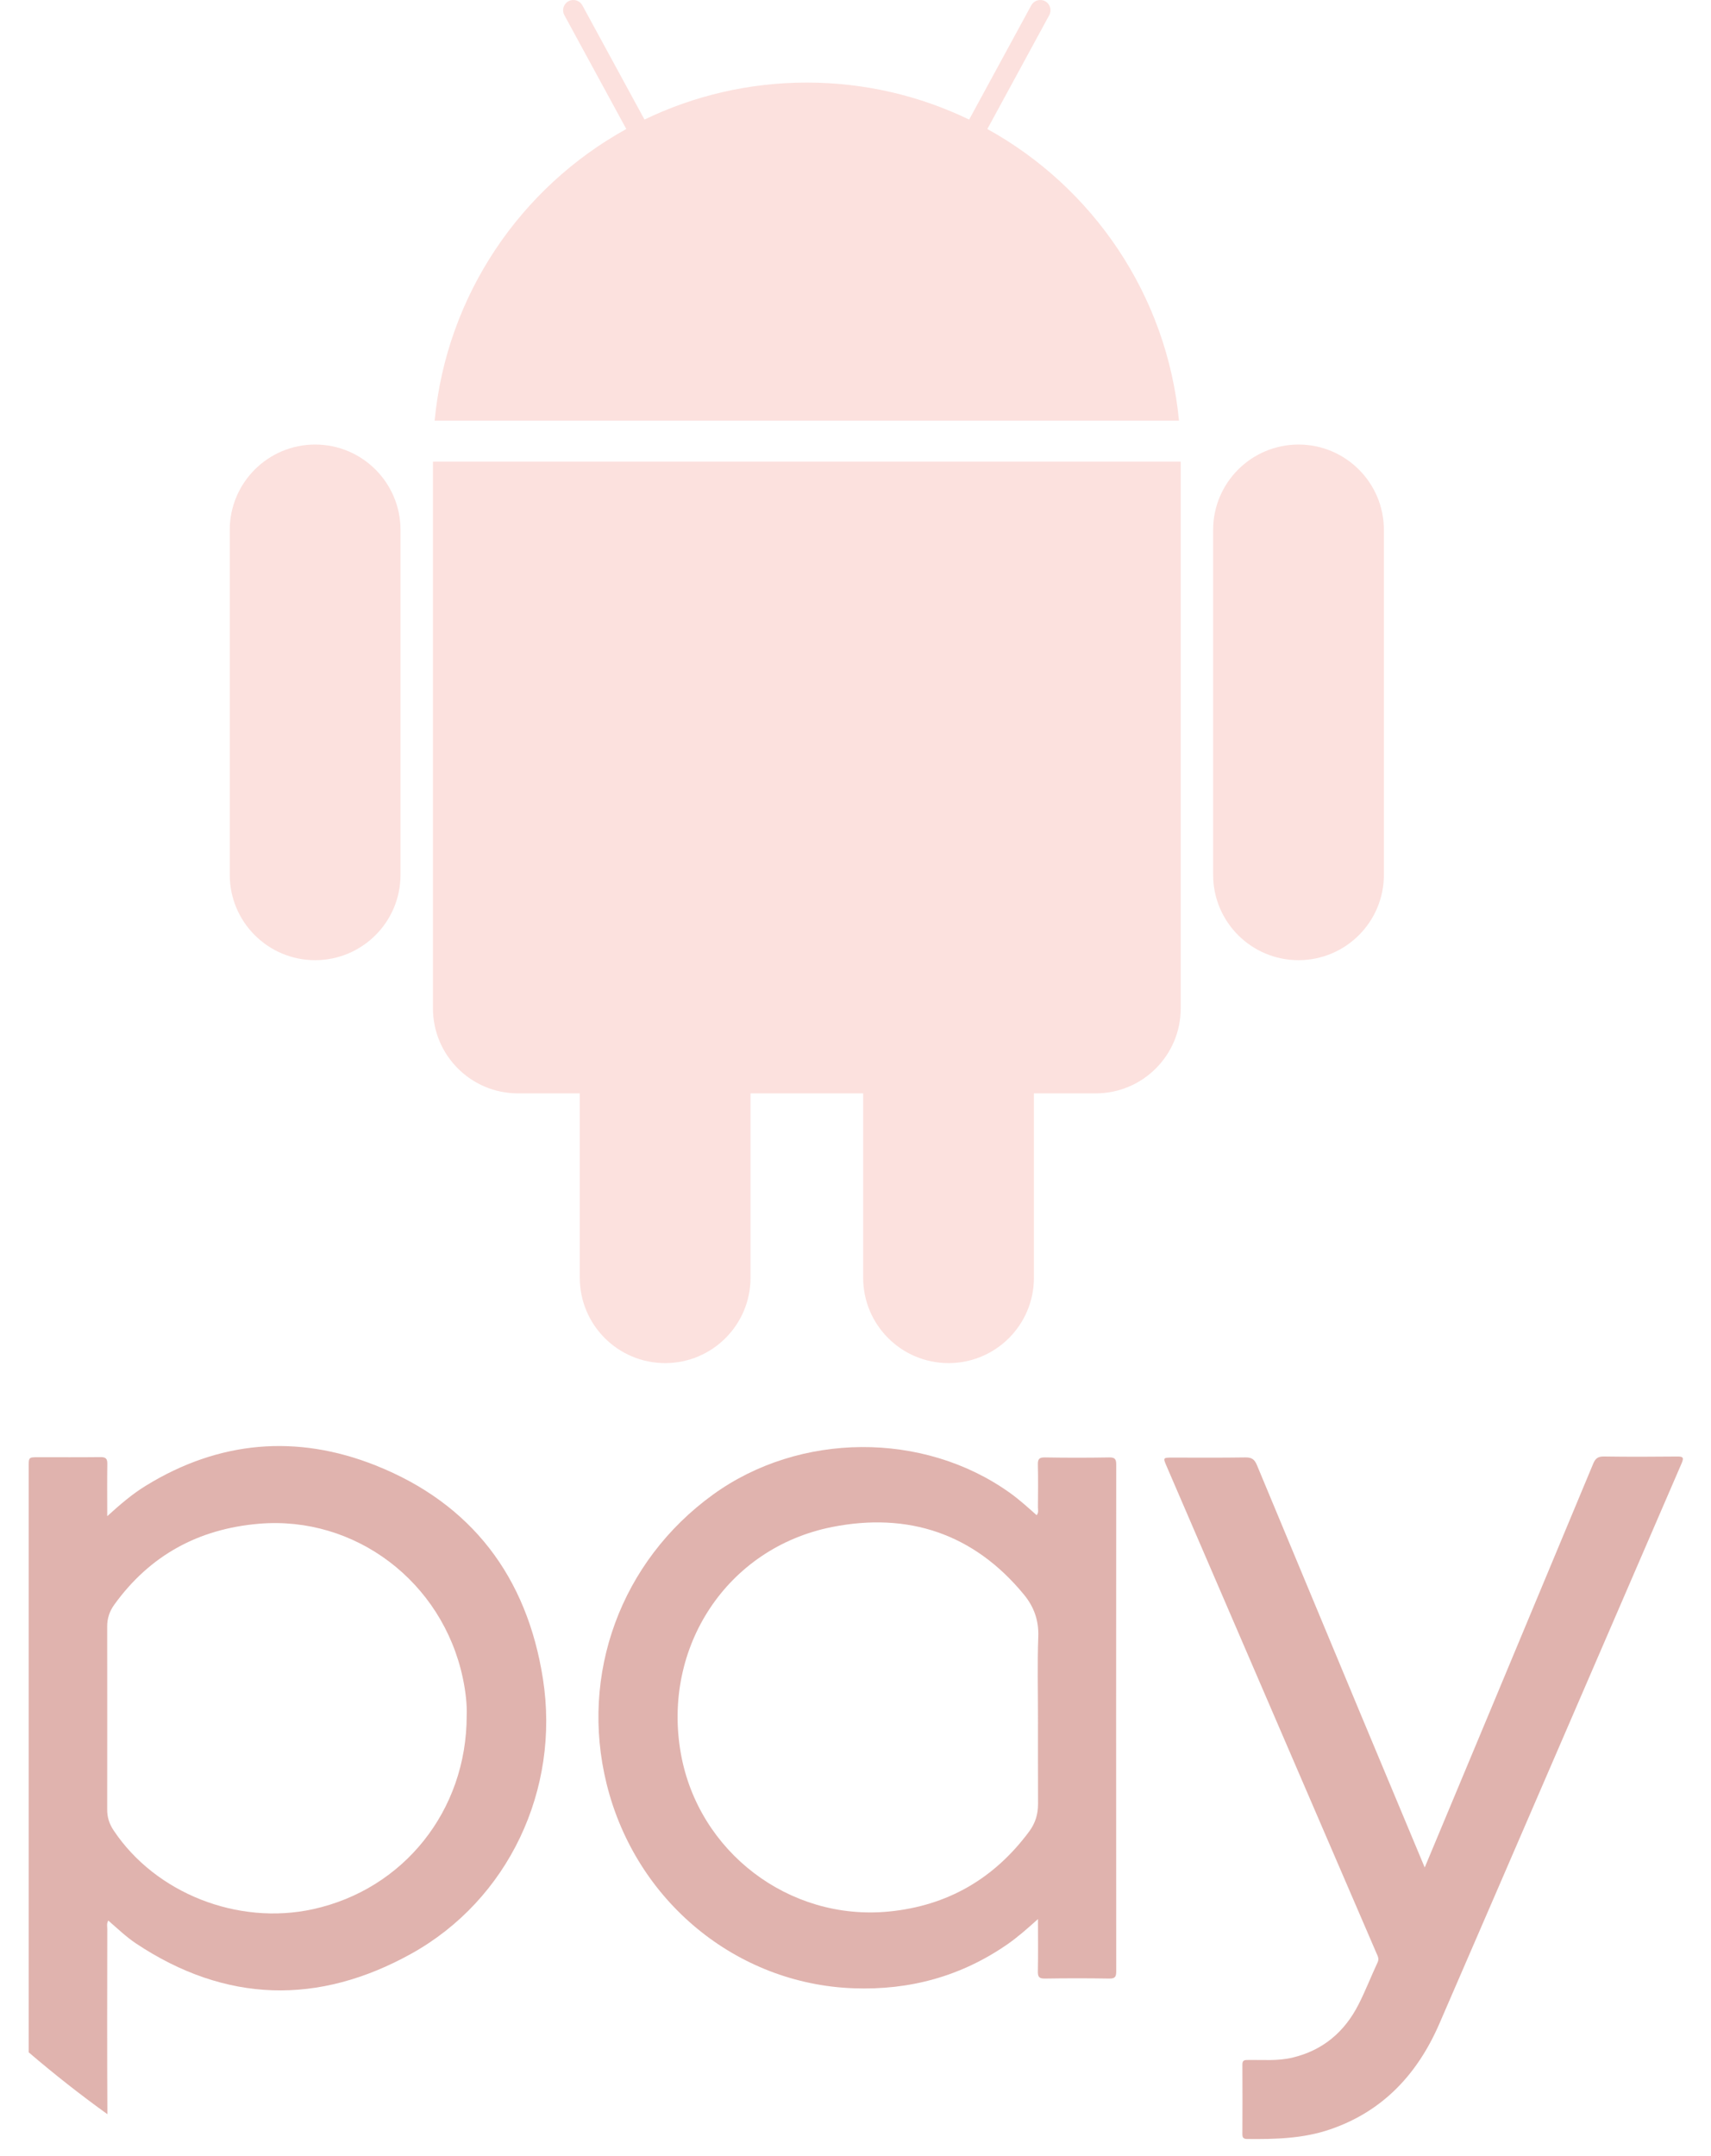 <?xml version="1.0" encoding="UTF-8"?> <svg xmlns="http://www.w3.org/2000/svg" width="50" height="63" viewBox="0 0 50 63" fill="none"> <path d="M15.866 49.057C15.402 46.081 13.785 43.937 10.975 42.82C8.668 41.903 6.395 42.1 4.256 43.417C3.865 43.658 3.515 43.957 3.134 44.304C3.134 43.757 3.128 43.268 3.136 42.78C3.139 42.627 3.095 42.577 2.939 42.578C2.332 42.585 1.726 42.581 1.119 42.581C0.838 42.581 0.838 42.581 0.838 42.867V59.97C1.578 60.604 2.345 61.208 3.138 61.778C3.128 59.975 3.132 58.17 3.135 56.367C3.135 56.29 3.112 56.21 3.164 56.12C3.432 56.352 3.684 56.595 3.972 56.788C6.594 58.534 9.311 58.594 12.022 57.087C14.858 55.511 16.372 52.29 15.866 49.057ZM9.145 55.788C6.946 56.27 4.544 55.32 3.322 53.488C3.195 53.3 3.131 53.102 3.132 52.874C3.135 51.091 3.134 49.308 3.132 47.525C3.132 47.29 3.201 47.084 3.338 46.892C4.381 45.445 5.801 44.675 7.568 44.525C10.381 44.288 12.929 46.22 13.525 49.035C13.607 49.422 13.651 49.814 13.638 50.131C13.639 52.914 11.789 55.21 9.145 55.788Z" fill="#E0B3AE"></path> <path d="M32.416 42.587C31.788 42.598 31.159 42.598 30.531 42.587C30.356 42.584 30.326 42.648 30.329 42.802C30.339 43.218 30.334 43.635 30.331 44.052C30.331 44.121 30.358 44.197 30.294 44.275C30.036 44.047 29.785 43.817 29.508 43.62C26.988 41.819 23.365 41.842 20.835 43.674C18.145 45.621 16.933 48.922 17.728 52.131C18.578 55.564 21.528 57.975 24.943 58.099C26.589 58.16 28.092 57.749 29.448 56.808C29.746 56.599 30.019 56.359 30.332 56.077C30.332 56.625 30.339 57.114 30.329 57.601C30.326 57.758 30.359 57.818 30.532 57.815C31.161 57.805 31.789 57.805 32.418 57.815C32.592 57.818 32.619 57.755 32.619 57.601C32.615 52.667 32.615 47.734 32.619 42.801C32.619 42.645 32.588 42.584 32.416 42.587ZM30.332 50.169C30.332 51.018 30.331 51.865 30.334 52.714C30.335 53.008 30.258 53.268 30.081 53.51C29.055 54.897 27.689 55.689 25.971 55.857C23.061 56.138 20.404 54.114 19.895 51.232C19.348 48.135 21.242 45.23 24.318 44.62C26.531 44.182 28.451 44.807 29.921 46.594C30.215 46.951 30.358 47.347 30.341 47.824C30.312 48.604 30.332 49.387 30.332 50.169Z" fill="#E0B3AE"></path> <path d="M41.634 54.569C41.988 53.722 45.262 45.887 46.556 42.774C46.622 42.613 46.699 42.557 46.875 42.56C47.583 42.571 48.292 42.568 49.001 42.561C49.166 42.56 49.222 42.574 49.142 42.758C46.78 48.216 44.428 53.678 42.062 59.134C41.425 60.605 40.408 61.703 38.85 62.229C38.068 62.493 37.259 62.511 36.447 62.503C36.345 62.502 36.305 62.471 36.306 62.364C36.309 61.684 36.31 61.005 36.306 60.325C36.305 60.19 36.381 60.195 36.474 60.194C36.904 60.187 37.337 60.228 37.762 60.127C38.652 59.917 39.287 59.38 39.697 58.578C39.902 58.176 40.066 57.752 40.257 57.343C40.307 57.237 40.262 57.161 40.225 57.076C39.12 54.509 35.03 45.02 34.091 42.843C33.983 42.593 33.984 42.592 34.265 42.592C34.974 42.592 35.683 42.598 36.392 42.587C36.572 42.584 36.659 42.639 36.729 42.807C38.327 46.654 41.586 54.464 41.634 54.569Z" fill="#E0B3AE"></path> <path d="M28.853 3.77L30.662 0.443C30.741 0.297 30.688 0.115 30.542 0.036C30.397 -0.043 30.215 0.011 30.136 0.156L28.321 3.494C26.886 2.802 25.277 2.413 23.577 2.413C21.877 2.413 20.268 2.802 18.834 3.494L17.018 0.156C16.939 0.011 16.758 -0.043 16.612 0.036C16.467 0.115 16.413 0.297 16.492 0.443L18.302 3.77C15.222 5.471 13.051 8.616 12.701 12.292H34.453C34.103 8.616 31.932 5.471 28.853 3.77Z" fill="#FCE1DE"></path> <path d="M12.652 29.464C12.652 30.836 13.764 31.949 15.137 31.949H16.943V37.337C16.943 38.715 18.059 39.831 19.437 39.831C20.815 39.831 21.932 38.715 21.932 37.337V31.949H25.224V37.337C25.224 38.715 26.341 39.831 27.719 39.831C29.097 39.831 30.214 38.715 30.214 37.337V31.949H32.02C33.392 31.949 34.504 30.836 34.504 29.464V13.489H12.652V29.464Z" fill="#FCE1DE"></path> <path d="M37.946 12.99C36.568 12.99 35.451 14.107 35.451 15.485V25.563C35.451 26.94 36.568 28.057 37.946 28.057C39.324 28.057 40.441 26.94 40.441 25.563V15.485C40.441 14.107 39.324 12.99 37.946 12.99Z" fill="#FCE1DE"></path> <path d="M9.209 12.99C7.831 12.99 6.714 14.107 6.714 15.485V25.563C6.714 26.94 7.831 28.057 9.209 28.057C10.587 28.057 11.704 26.94 11.704 25.563V15.485C11.704 14.107 10.587 12.99 9.209 12.99Z" fill="#FCE1DE"></path> </svg> 